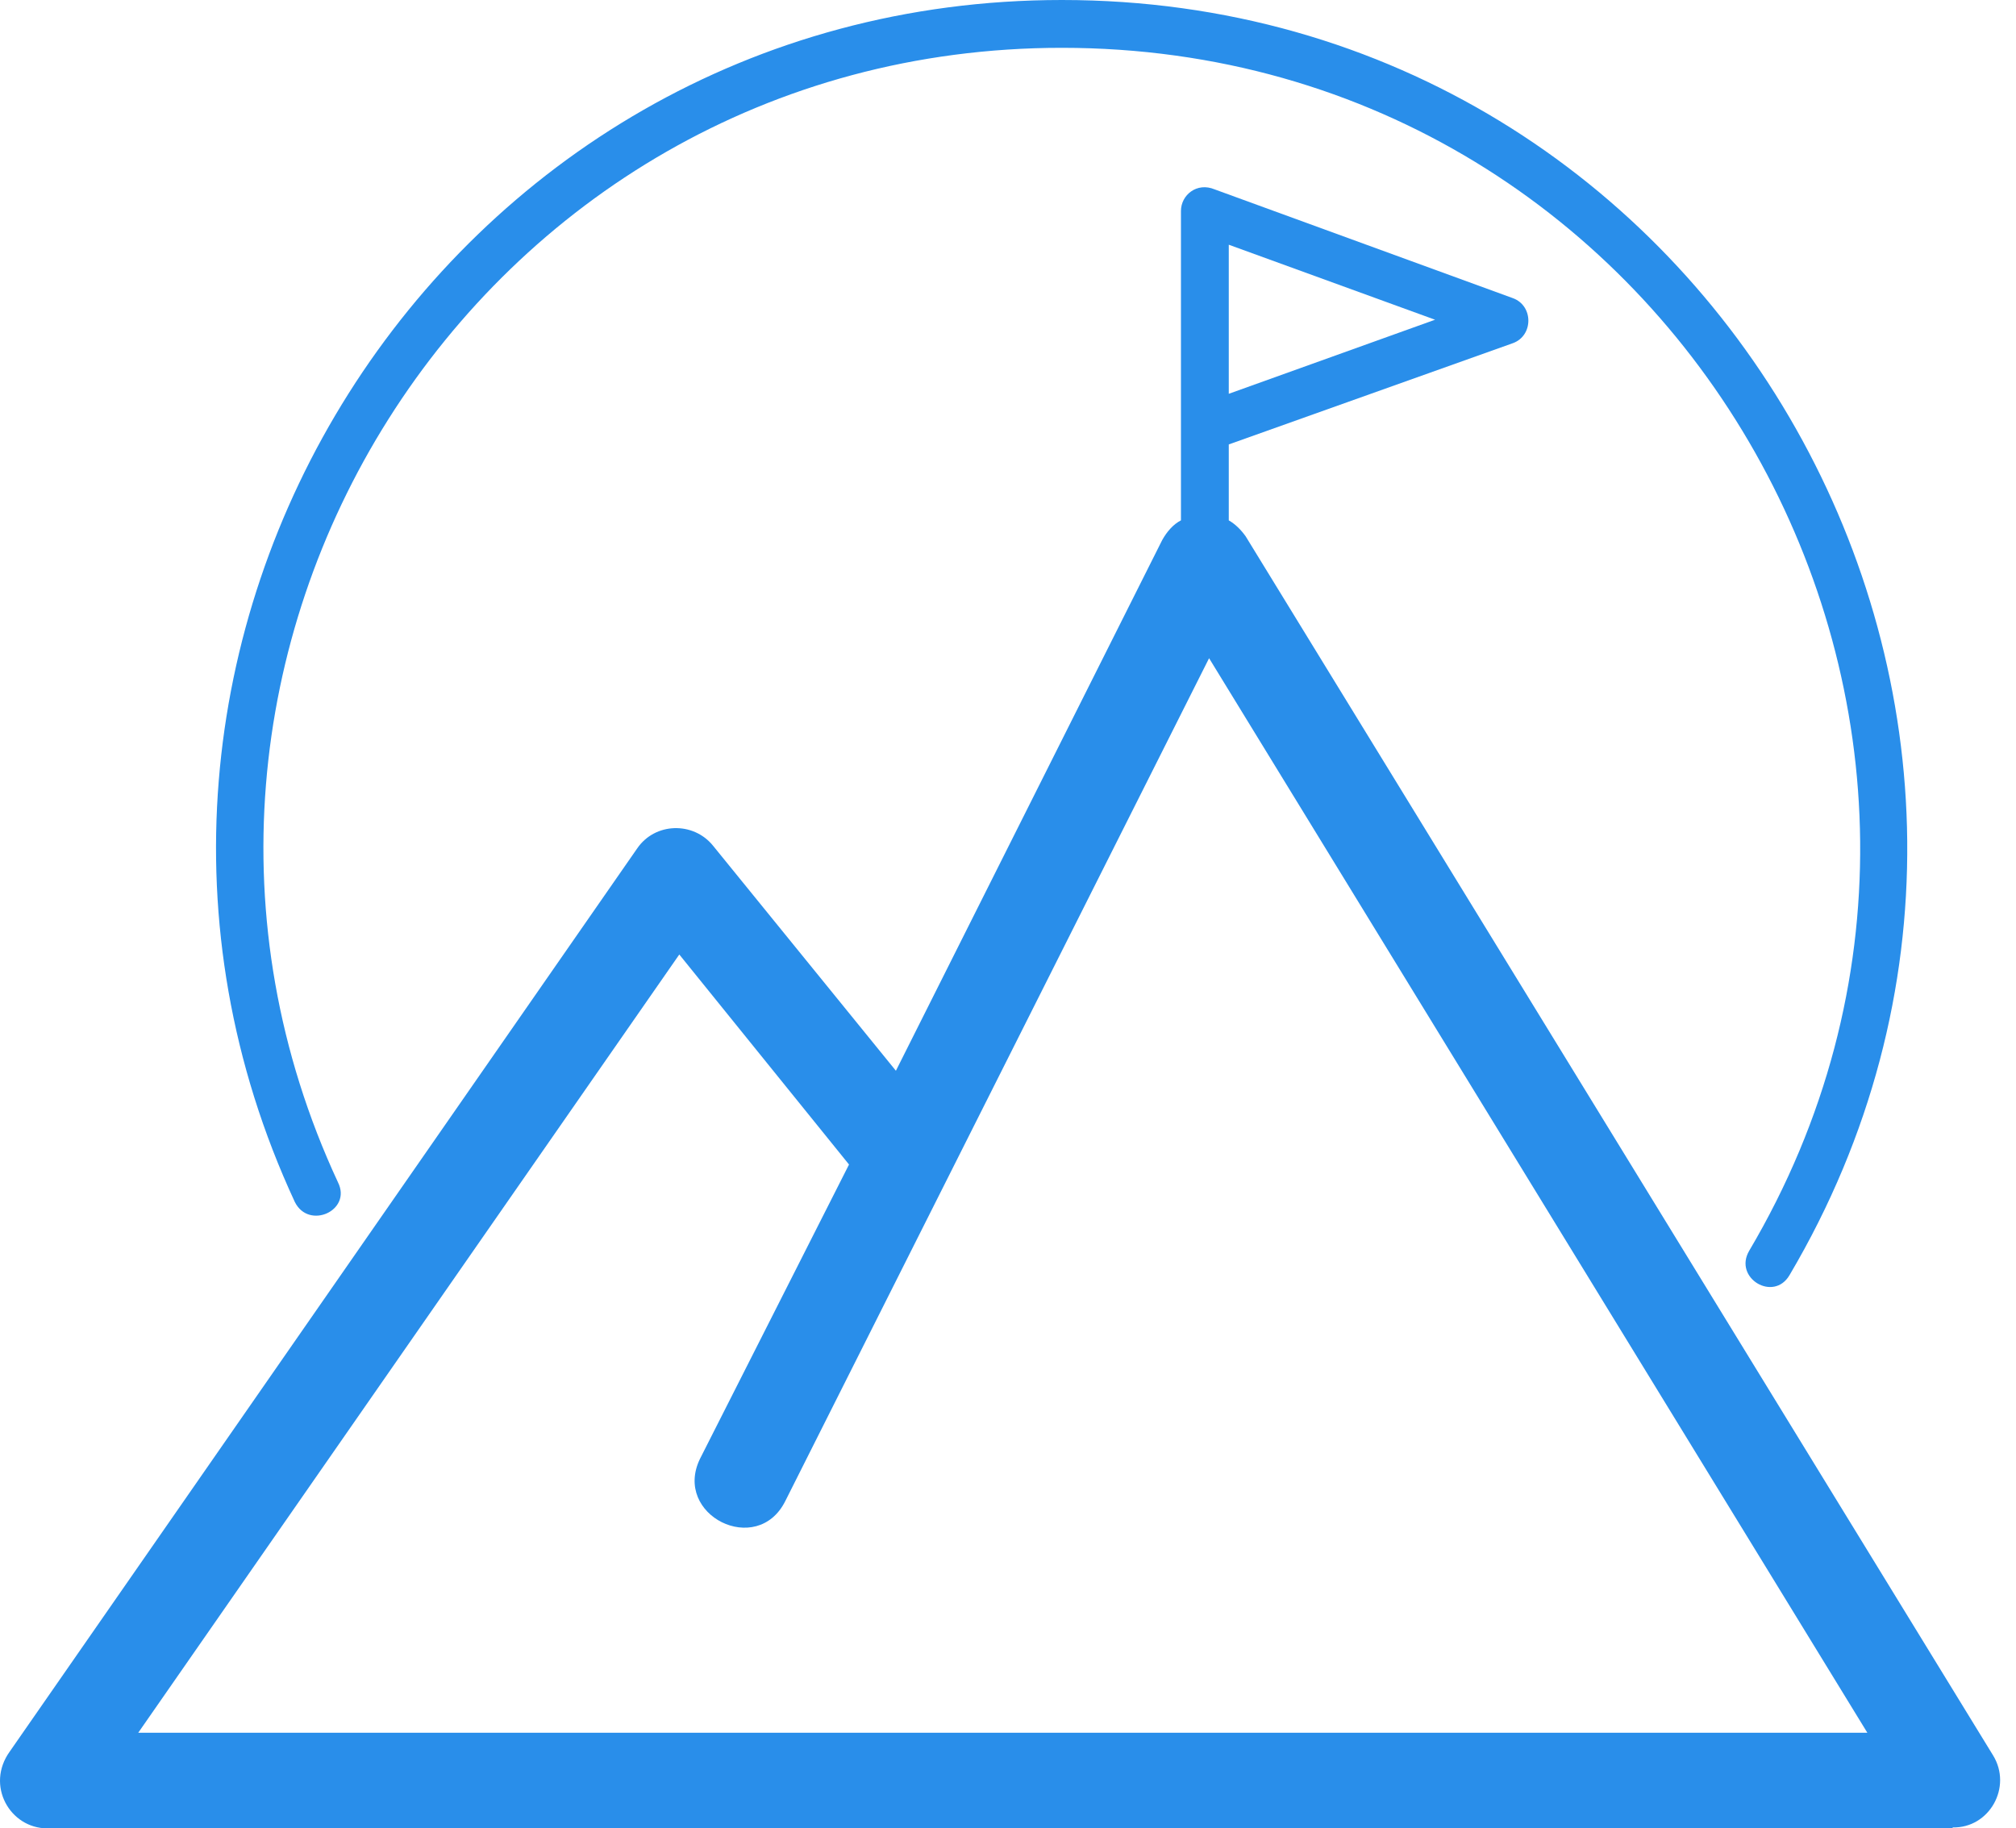<svg width="43" height="39" viewBox="0 0 43 39" fill="none" xmlns="http://www.w3.org/2000/svg">
<g id="Group">
<path id="Vector" d="M16.749 32.02C16.149 33.22 14.349 32.32 14.929 31.12L18.109 24.84L14.489 20.36L2.949 36.96H39.829L25.789 14.04L16.749 32.02ZM25.189 11.1V4.5C25.189 4.16 25.529 3.88 25.909 4.04L32.269 6.36C32.709 6.52 32.709 7.16 32.269 7.32L26.209 9.48V11.1C26.349 11.18 26.469 11.3 26.569 11.44L42.509 37.44C42.929 38.12 42.429 39 41.649 38.98V39H1.009C0.209 39 -0.311 38.08 0.209 37.36L13.589 18.1C13.969 17.54 14.789 17.52 15.209 18.04L19.109 22.84L24.789 11.52C24.889 11.34 25.029 11.18 25.189 11.1ZM26.209 5.22V8.4L30.609 6.82L26.209 5.22Z" fill="#298EEA"/>
<path id="Vector_2" d="M7.209 25.22C7.509 25.82 6.589 26.24 6.289 25.64C0.809 13.84 9.369 0 22.649 0C36.689 0 45.189 15.32 38.169 27.2C37.829 27.78 36.969 27.26 37.309 26.68C43.929 15.48 35.909 1.02 22.649 1.02C10.109 1.02 2.029 14.08 7.209 25.22Z" fill="#298EEA"/>
</g>
</svg>
